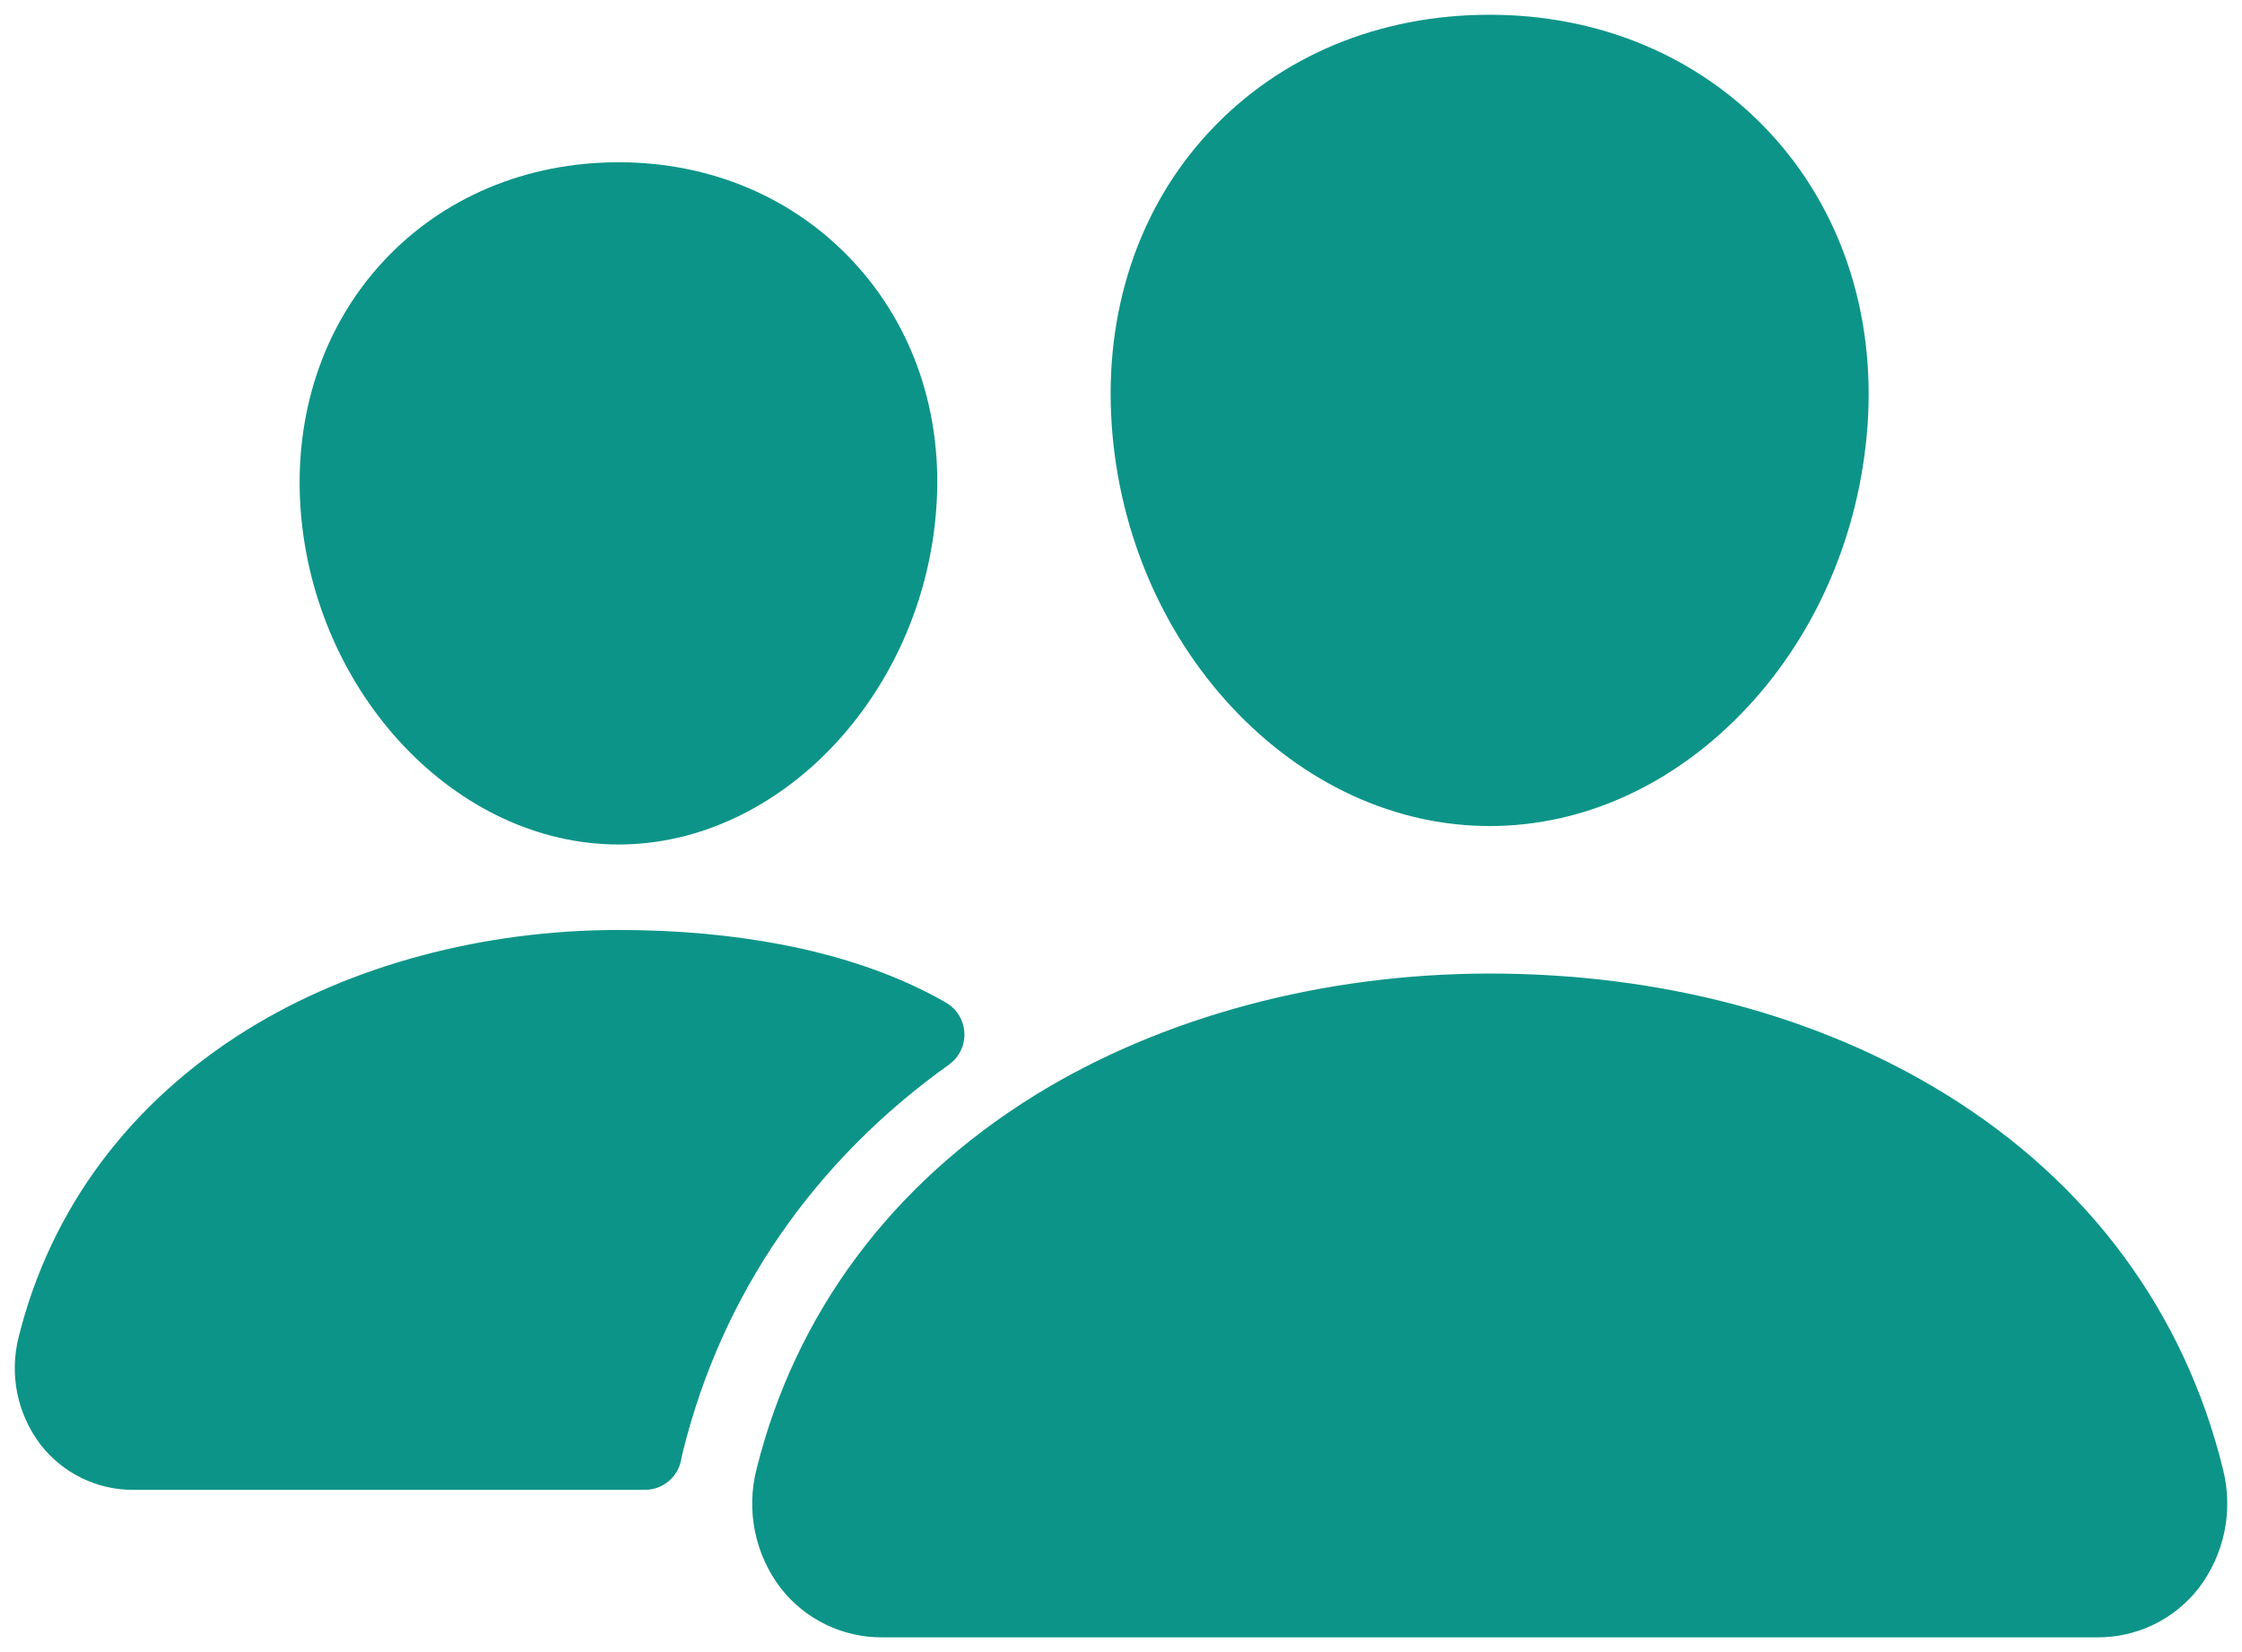 <svg width="76" height="56" viewBox="0 0 76 56" fill="none" xmlns="http://www.w3.org/2000/svg">
<path d="M50.5 28C47.287 28 44.181 26.566 41.75 23.962C39.386 21.423 37.942 18.038 37.687 14.431C37.416 10.584 38.589 7.047 40.991 4.469C43.392 1.891 46.75 0.5 50.5 0.5C54.223 0.5 57.591 1.916 59.984 4.487C62.401 7.084 63.578 10.616 63.306 14.43C63.045 18.041 61.603 21.425 59.244 23.961C56.819 26.566 53.714 28 50.5 28ZM71.098 55.5H29.903C29.241 55.504 28.586 55.355 27.991 55.066C27.395 54.777 26.873 54.355 26.466 53.833C26.034 53.267 25.735 52.61 25.593 51.912C25.451 51.214 25.468 50.493 25.644 49.803C26.959 44.52 30.219 40.139 35.069 37.134C39.373 34.469 44.853 33 50.5 33C56.258 33 61.594 34.406 65.923 37.07C70.784 40.059 74.048 44.466 75.358 49.812C75.531 50.503 75.547 51.224 75.403 51.922C75.259 52.619 74.959 53.275 74.526 53.841C74.12 54.361 73.599 54.78 73.005 55.068C72.411 55.356 71.758 55.503 71.098 55.5ZM20.969 28.625C15.47 28.625 10.636 23.512 10.187 17.23C9.966 14.011 10.969 11.034 13 8.852C15.009 6.691 17.844 5.5 20.969 5.5C24.094 5.5 26.906 6.697 28.927 8.87C30.973 11.07 31.973 14.041 31.739 17.233C31.291 23.514 26.458 28.625 20.969 28.625ZM31.228 33.539C28.48 32.195 24.912 31.523 20.97 31.523C16.367 31.523 11.897 32.723 8.381 34.902C4.395 37.375 1.714 40.977 0.631 45.325C0.473 45.95 0.458 46.604 0.587 47.236C0.717 47.868 0.988 48.462 1.38 48.975C1.751 49.452 2.228 49.838 2.772 50.102C3.316 50.367 3.914 50.503 4.519 50.5H21.862C22.155 50.5 22.439 50.397 22.663 50.21C22.888 50.022 23.04 49.761 23.092 49.473C23.109 49.375 23.131 49.277 23.156 49.18C24.481 43.858 27.586 39.361 32.173 36.083C32.342 35.961 32.478 35.799 32.568 35.612C32.659 35.425 32.701 35.218 32.691 35.01C32.681 34.802 32.62 34.6 32.512 34.422C32.405 34.244 32.254 34.096 32.075 33.991C31.83 33.847 31.548 33.695 31.228 33.539Z" fill="#0D9488"/>
</svg>
